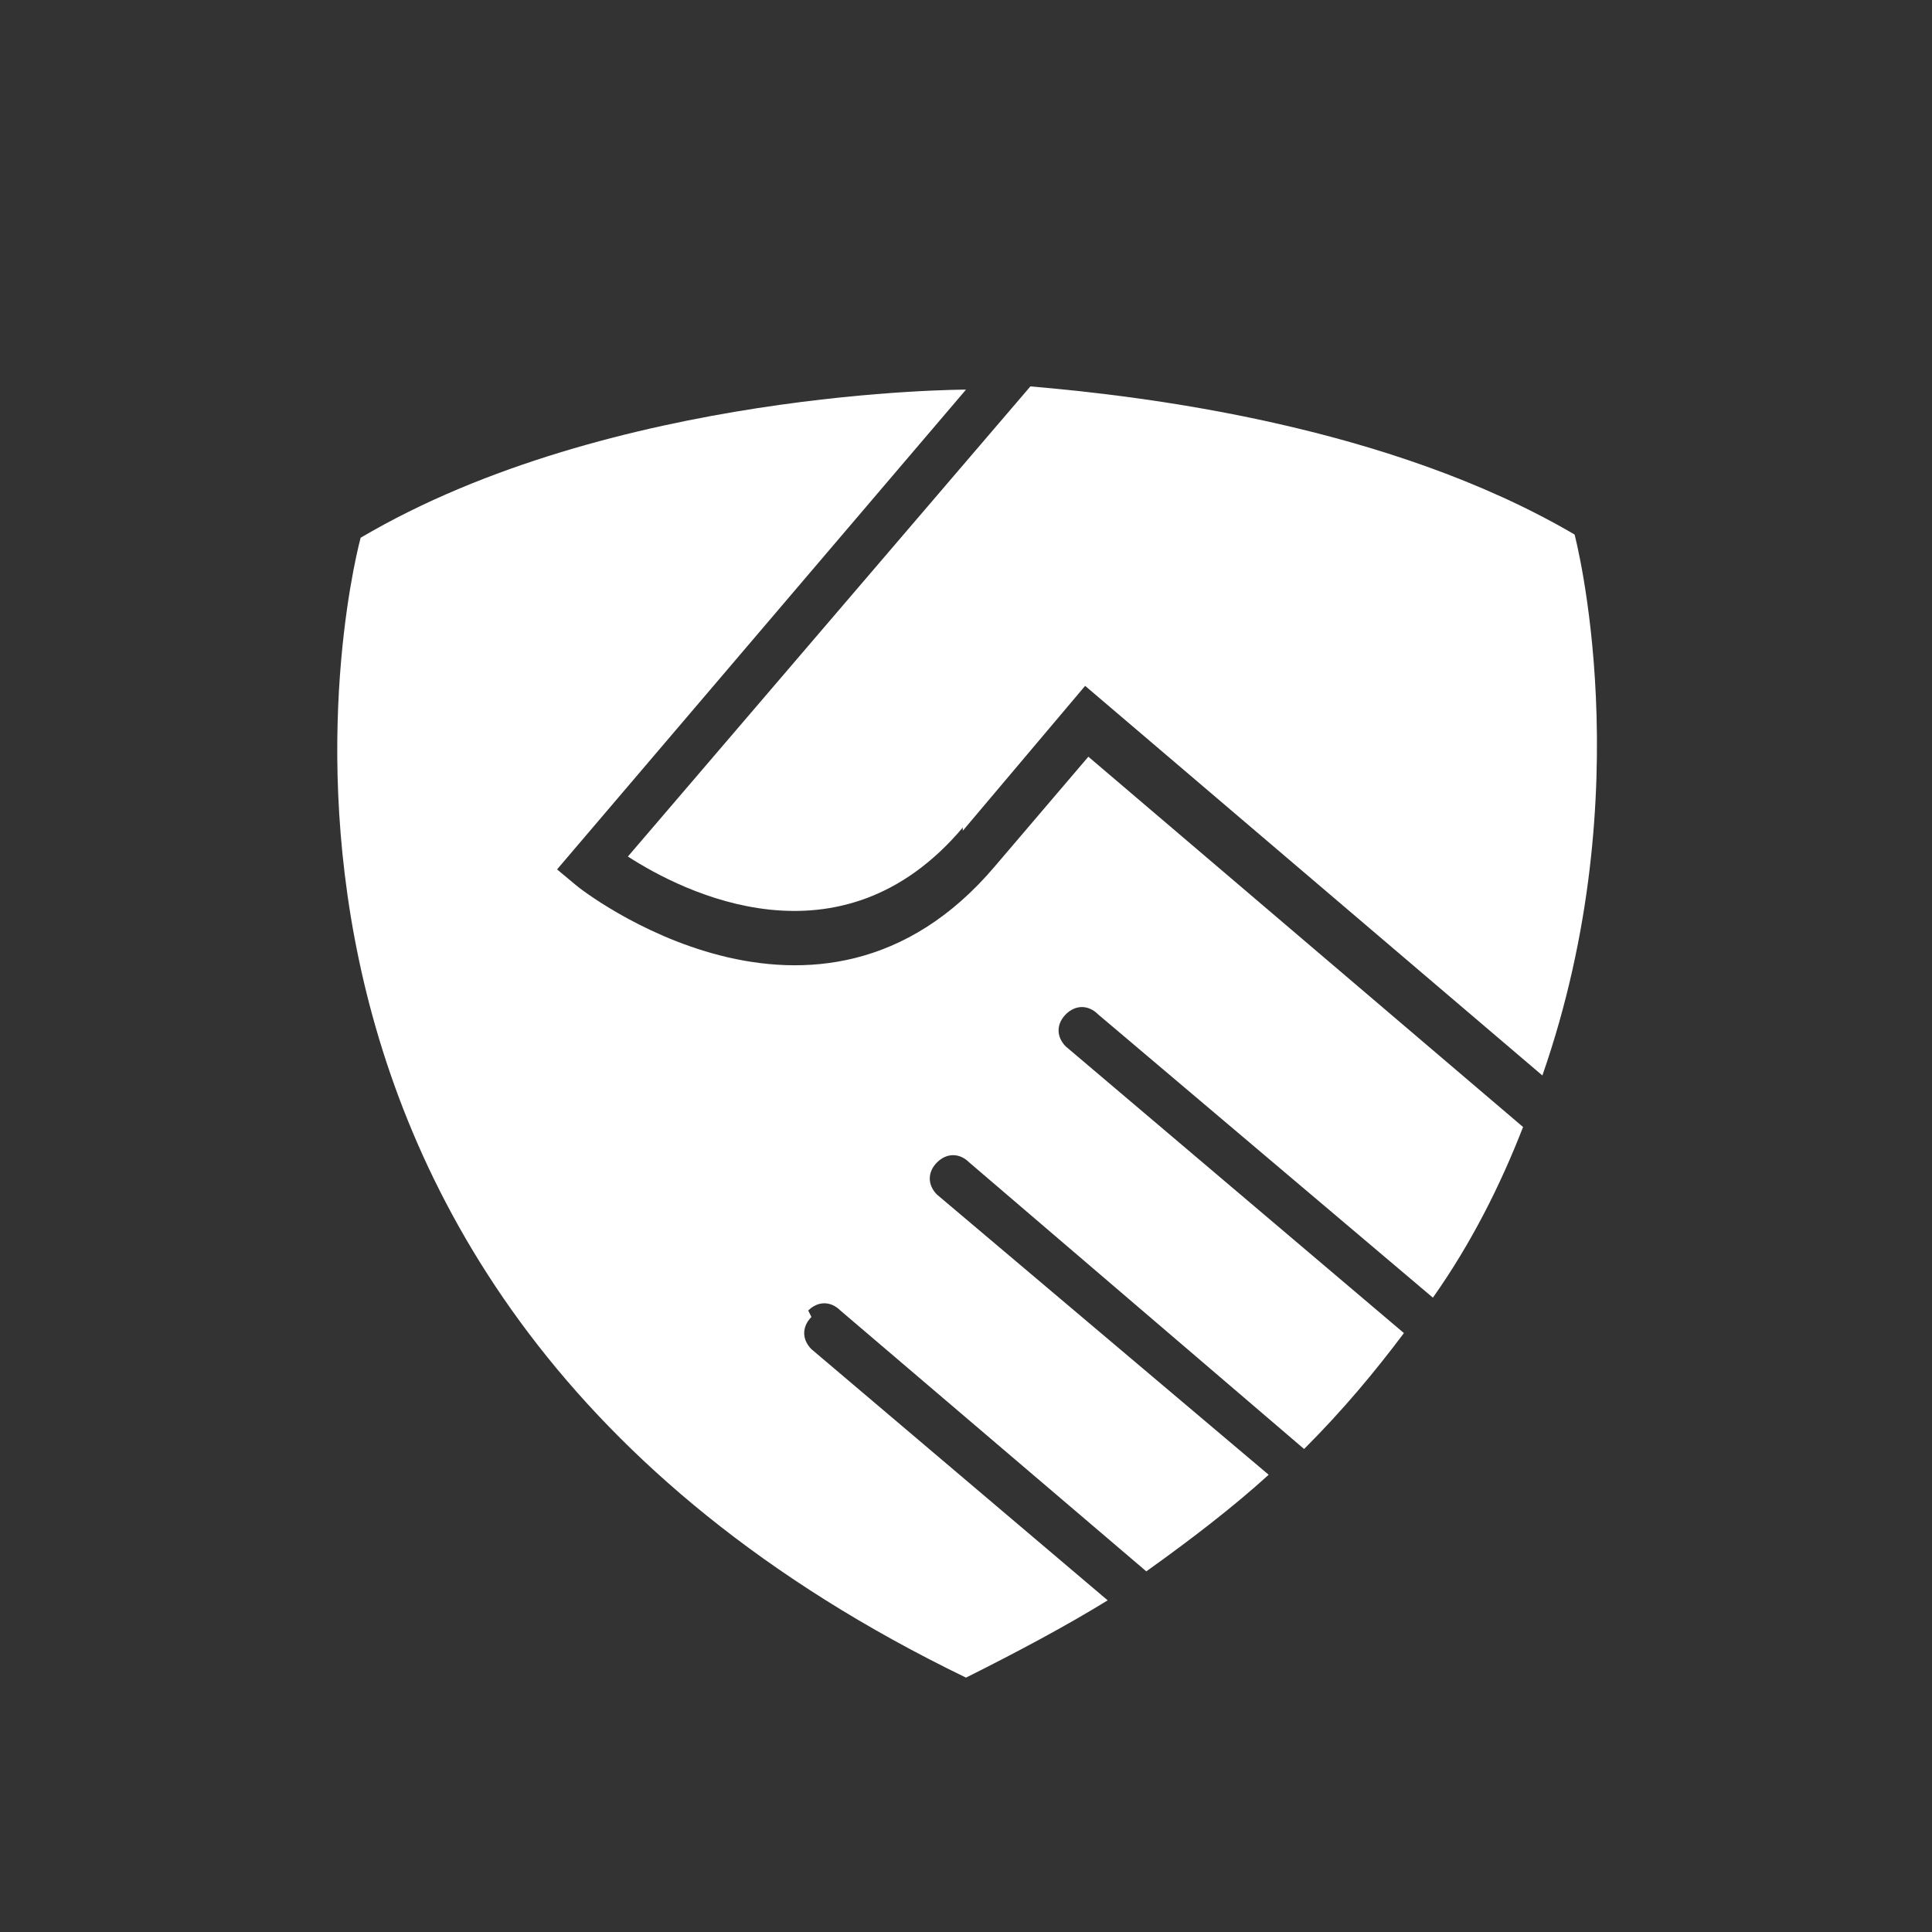 <svg xmlns="http://www.w3.org/2000/svg" id="Layer_1" version="1.1" viewBox="0 0 60 60"><rect x="0" y="0" width="60" height="60" fill="#333333" stroke="none"/><defs><style>.st0{fill:#fff}</style></defs><path d="m29.9 25.8 3.8-4.5 14.2 12.1c3.1-8.9 1-16.8 1-16.8-5.8-3.4-13.4-4.3-16.9-4.6L19.5 26.6c1.7 1.1 6.6 3.6 10.4-.9Z" class="st0"/><path d="M25.1 40.7c.3-.3.7-.3 1 0l9.5 8.1c1.4-1 2.7-2 3.8-3l-10.3-8.7c-.3-.3-.3-.7 0-1s.7-.3 1 0L40.5 45c1.2-1.2 2.2-2.4 3.1-3.6l-10.5-8.9c-.3-.3-.3-.7 0-1s.7-.3 1 0l10.4 8.8c1.2-1.7 2.1-3.5 2.8-5.3L33.8 23.5l-2.9 3.4c-5.5 6.5-12.9.7-13 .6l-.6-.5L30 12.1s-11 0-18.8 4.6c0 0-6.4 23.2 18.8 35.4 1.6-.8 3.1-1.6 4.4-2.4l-9.2-7.8c-.3-.3-.3-.7 0-1" class="st0"/></svg>